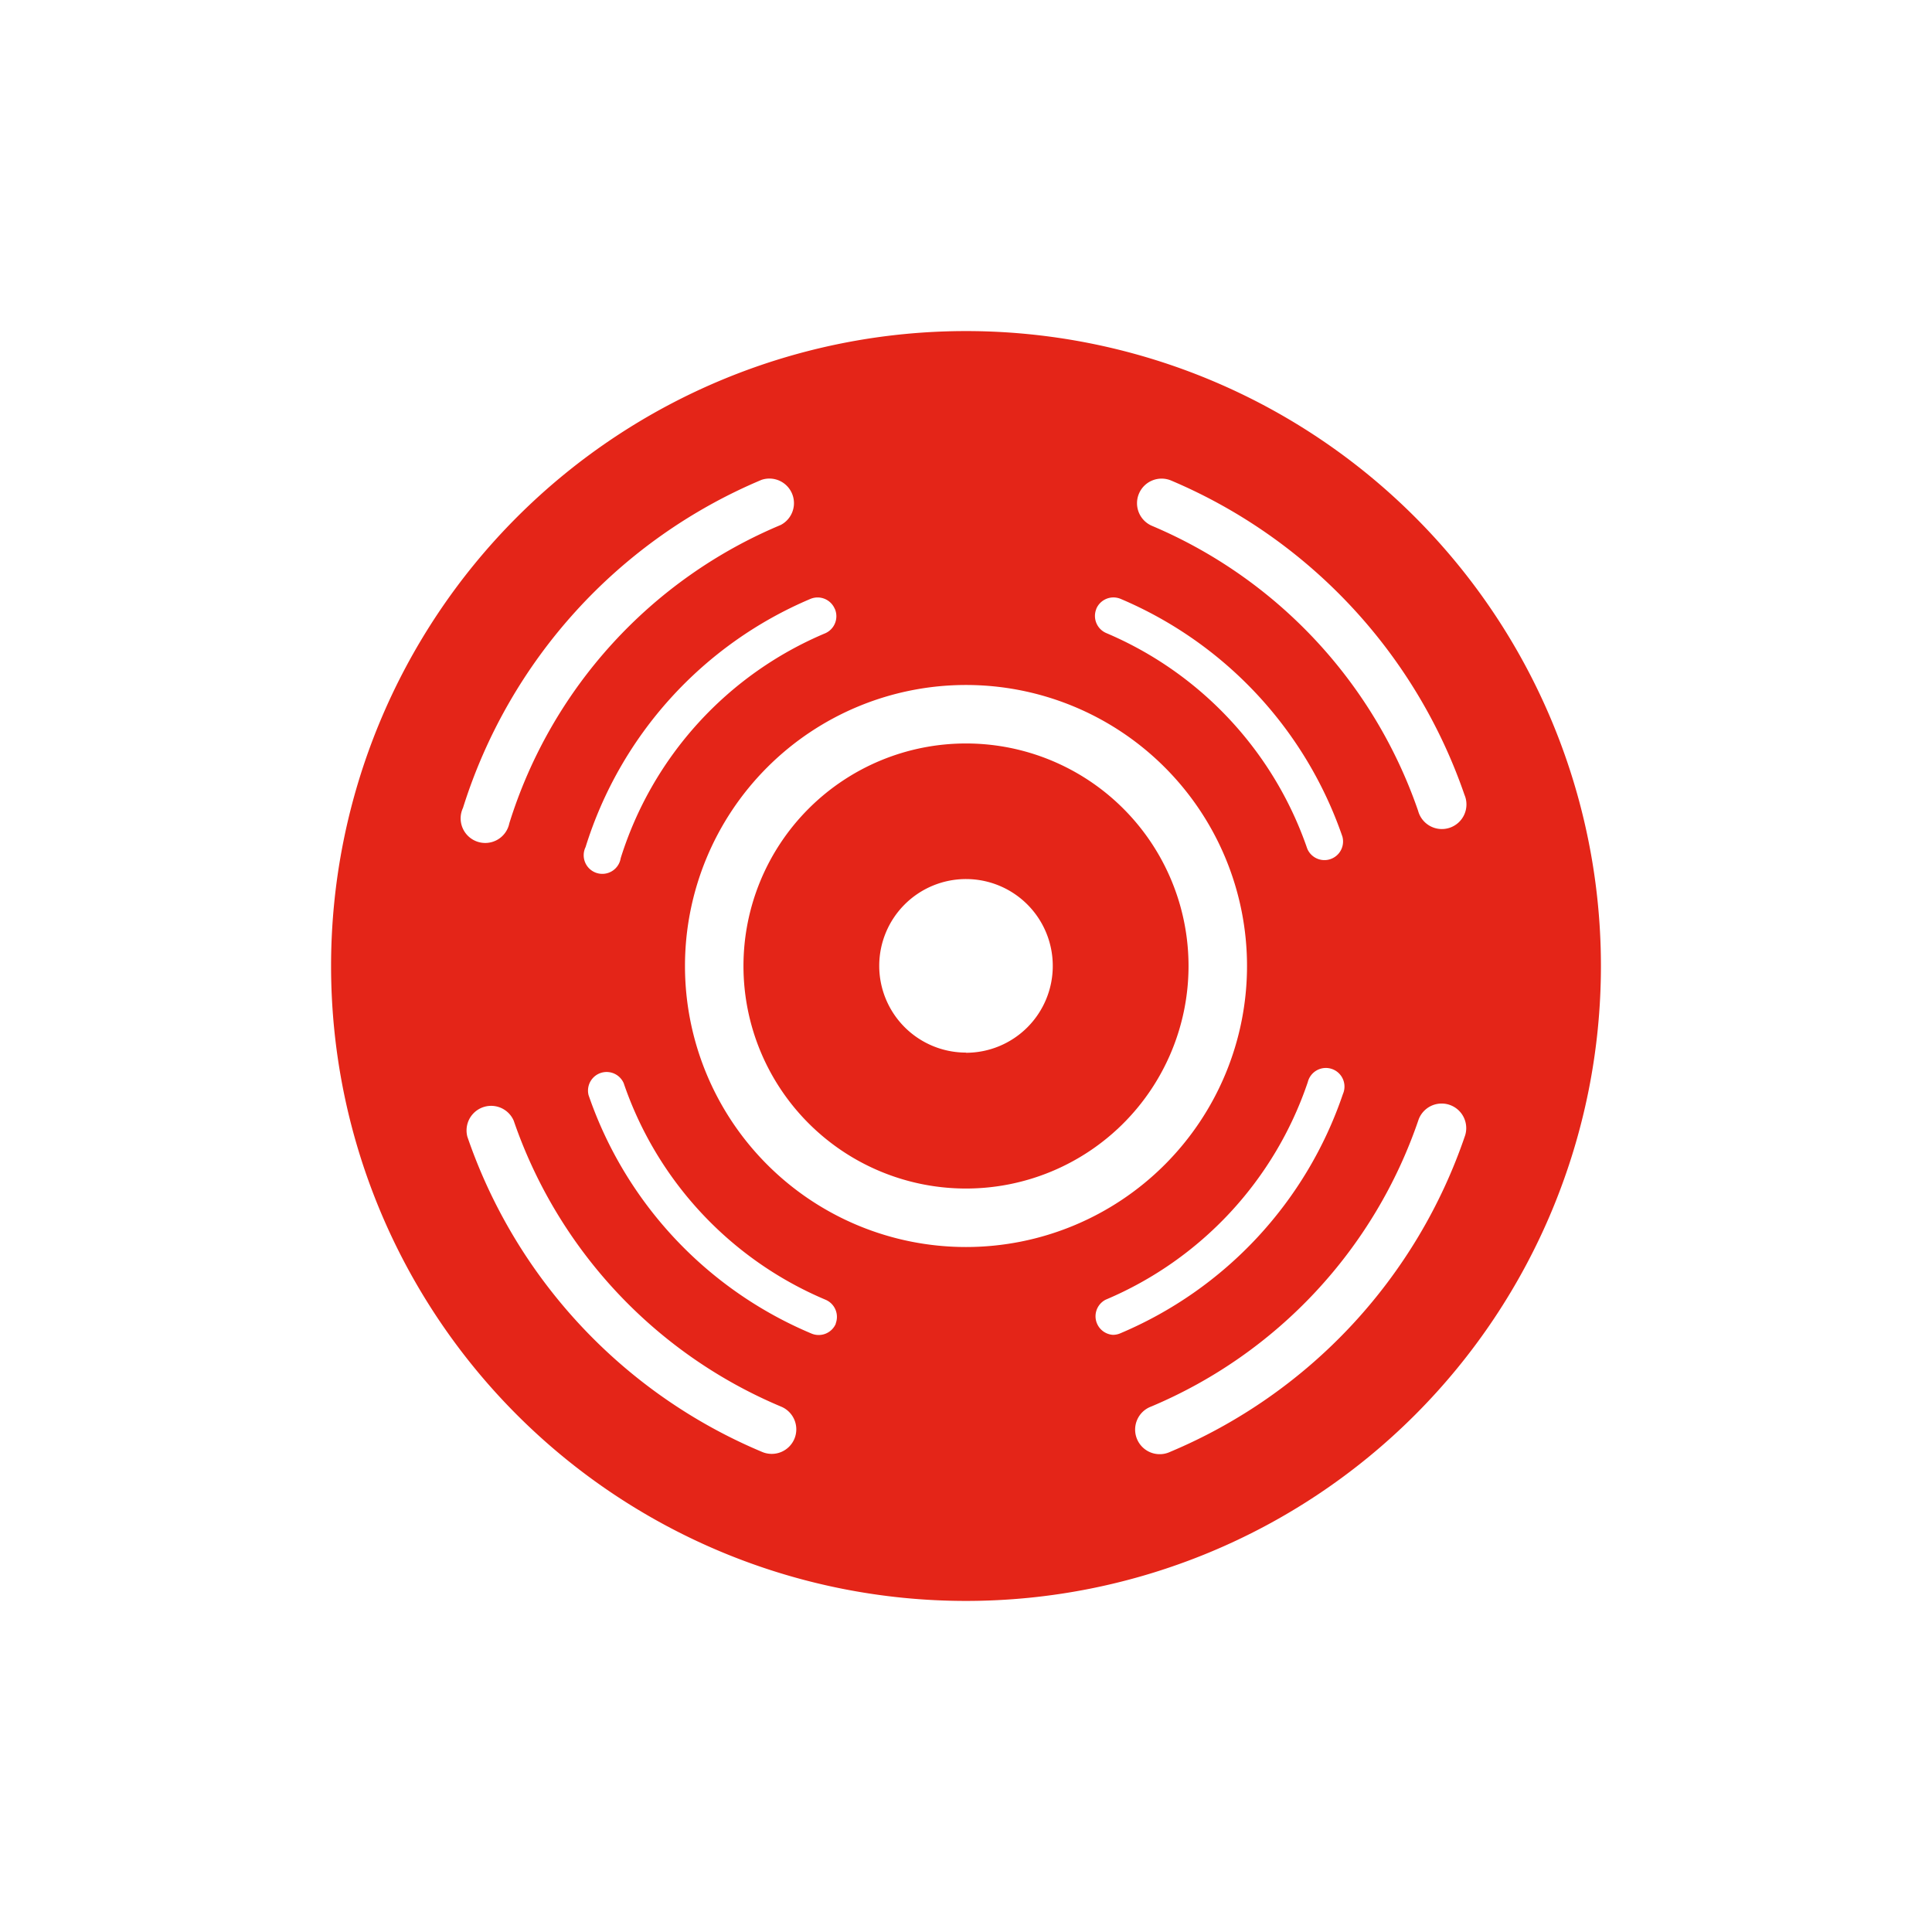 <svg id="Layer_1" data-name="Layer 1" xmlns="http://www.w3.org/2000/svg" viewBox="0 0 110 110"><defs><style>.cls-1{fill:#fff;}.cls-2{fill:#e42518;}</style></defs><title>PointDetection</title><rect class="cls-1" width="110" height="110"/><path class="cls-2" d="M55,42.33A12.67,12.67,0,1,0,67.67,55,12.67,12.67,0,0,0,55,42.33Zm0,17.6A4.94,4.94,0,1,1,59.94,55,4.94,4.94,0,0,1,55,59.94Z"/><path class="cls-2" d="M55,18.85A36.15,36.15,0,1,0,91.15,55,36.15,36.15,0,0,0,55,18.85Zm9.85,9.25a1.4,1.4,0,0,1,1.83-.74,30.06,30.06,0,0,1,16.7,17.89,1.4,1.4,0,1,1-2.64.91A27.26,27.26,0,0,0,65.59,29.94,1.4,1.4,0,0,1,64.85,28.1Zm-2.43,6.56a1.06,1.06,0,0,1,1.39-.56A22.73,22.73,0,0,1,76.43,47.63a1.06,1.06,0,0,1-2,.69A20.61,20.61,0,0,0,63,36.05,1.06,1.06,0,0,1,62.42,34.67Zm-14.89,0A1.06,1.06,0,0,1,47,36.05,20.54,20.54,0,0,0,35.34,48.86a1.06,1.06,0,1,1-2-.63A22.65,22.65,0,0,1,46.14,34.1,1.06,1.06,0,0,1,47.53,34.67ZM26.36,46a30,30,0,0,1,17-18.68,1.4,1.4,0,0,1,1.09,2.57A27.17,27.17,0,0,0,29,46.87,1.4,1.4,0,1,1,26.36,46ZM45.23,81.92a1.4,1.4,0,0,1-1.83.75A30,30,0,0,1,26.61,64.72a1.4,1.4,0,0,1,2.64-.91A27.25,27.25,0,0,0,44.48,80.09,1.4,1.4,0,0,1,45.23,81.92Zm2.36-6.56a1.06,1.06,0,0,1-1.38.57A22.72,22.72,0,0,1,33.51,62.35a1.06,1.06,0,0,1,2-.68A20.6,20.6,0,0,0,47,74,1.06,1.06,0,0,1,47.58,75.36ZM39,55A16,16,0,1,1,55,71,16,16,0,0,1,39,55ZM63.36,76a1.06,1.06,0,0,1-.41-2A20.6,20.6,0,0,0,74.46,61.61a1.06,1.06,0,1,1,2,.68A22.71,22.71,0,0,1,63.77,75.92,1.06,1.06,0,0,1,63.36,76Zm3.27,6.66a1.4,1.4,0,1,1-1.08-2.58A27.24,27.24,0,0,0,80.77,63.74a1.4,1.4,0,0,1,2.65.9A30,30,0,0,1,66.63,82.66Z"/></svg>